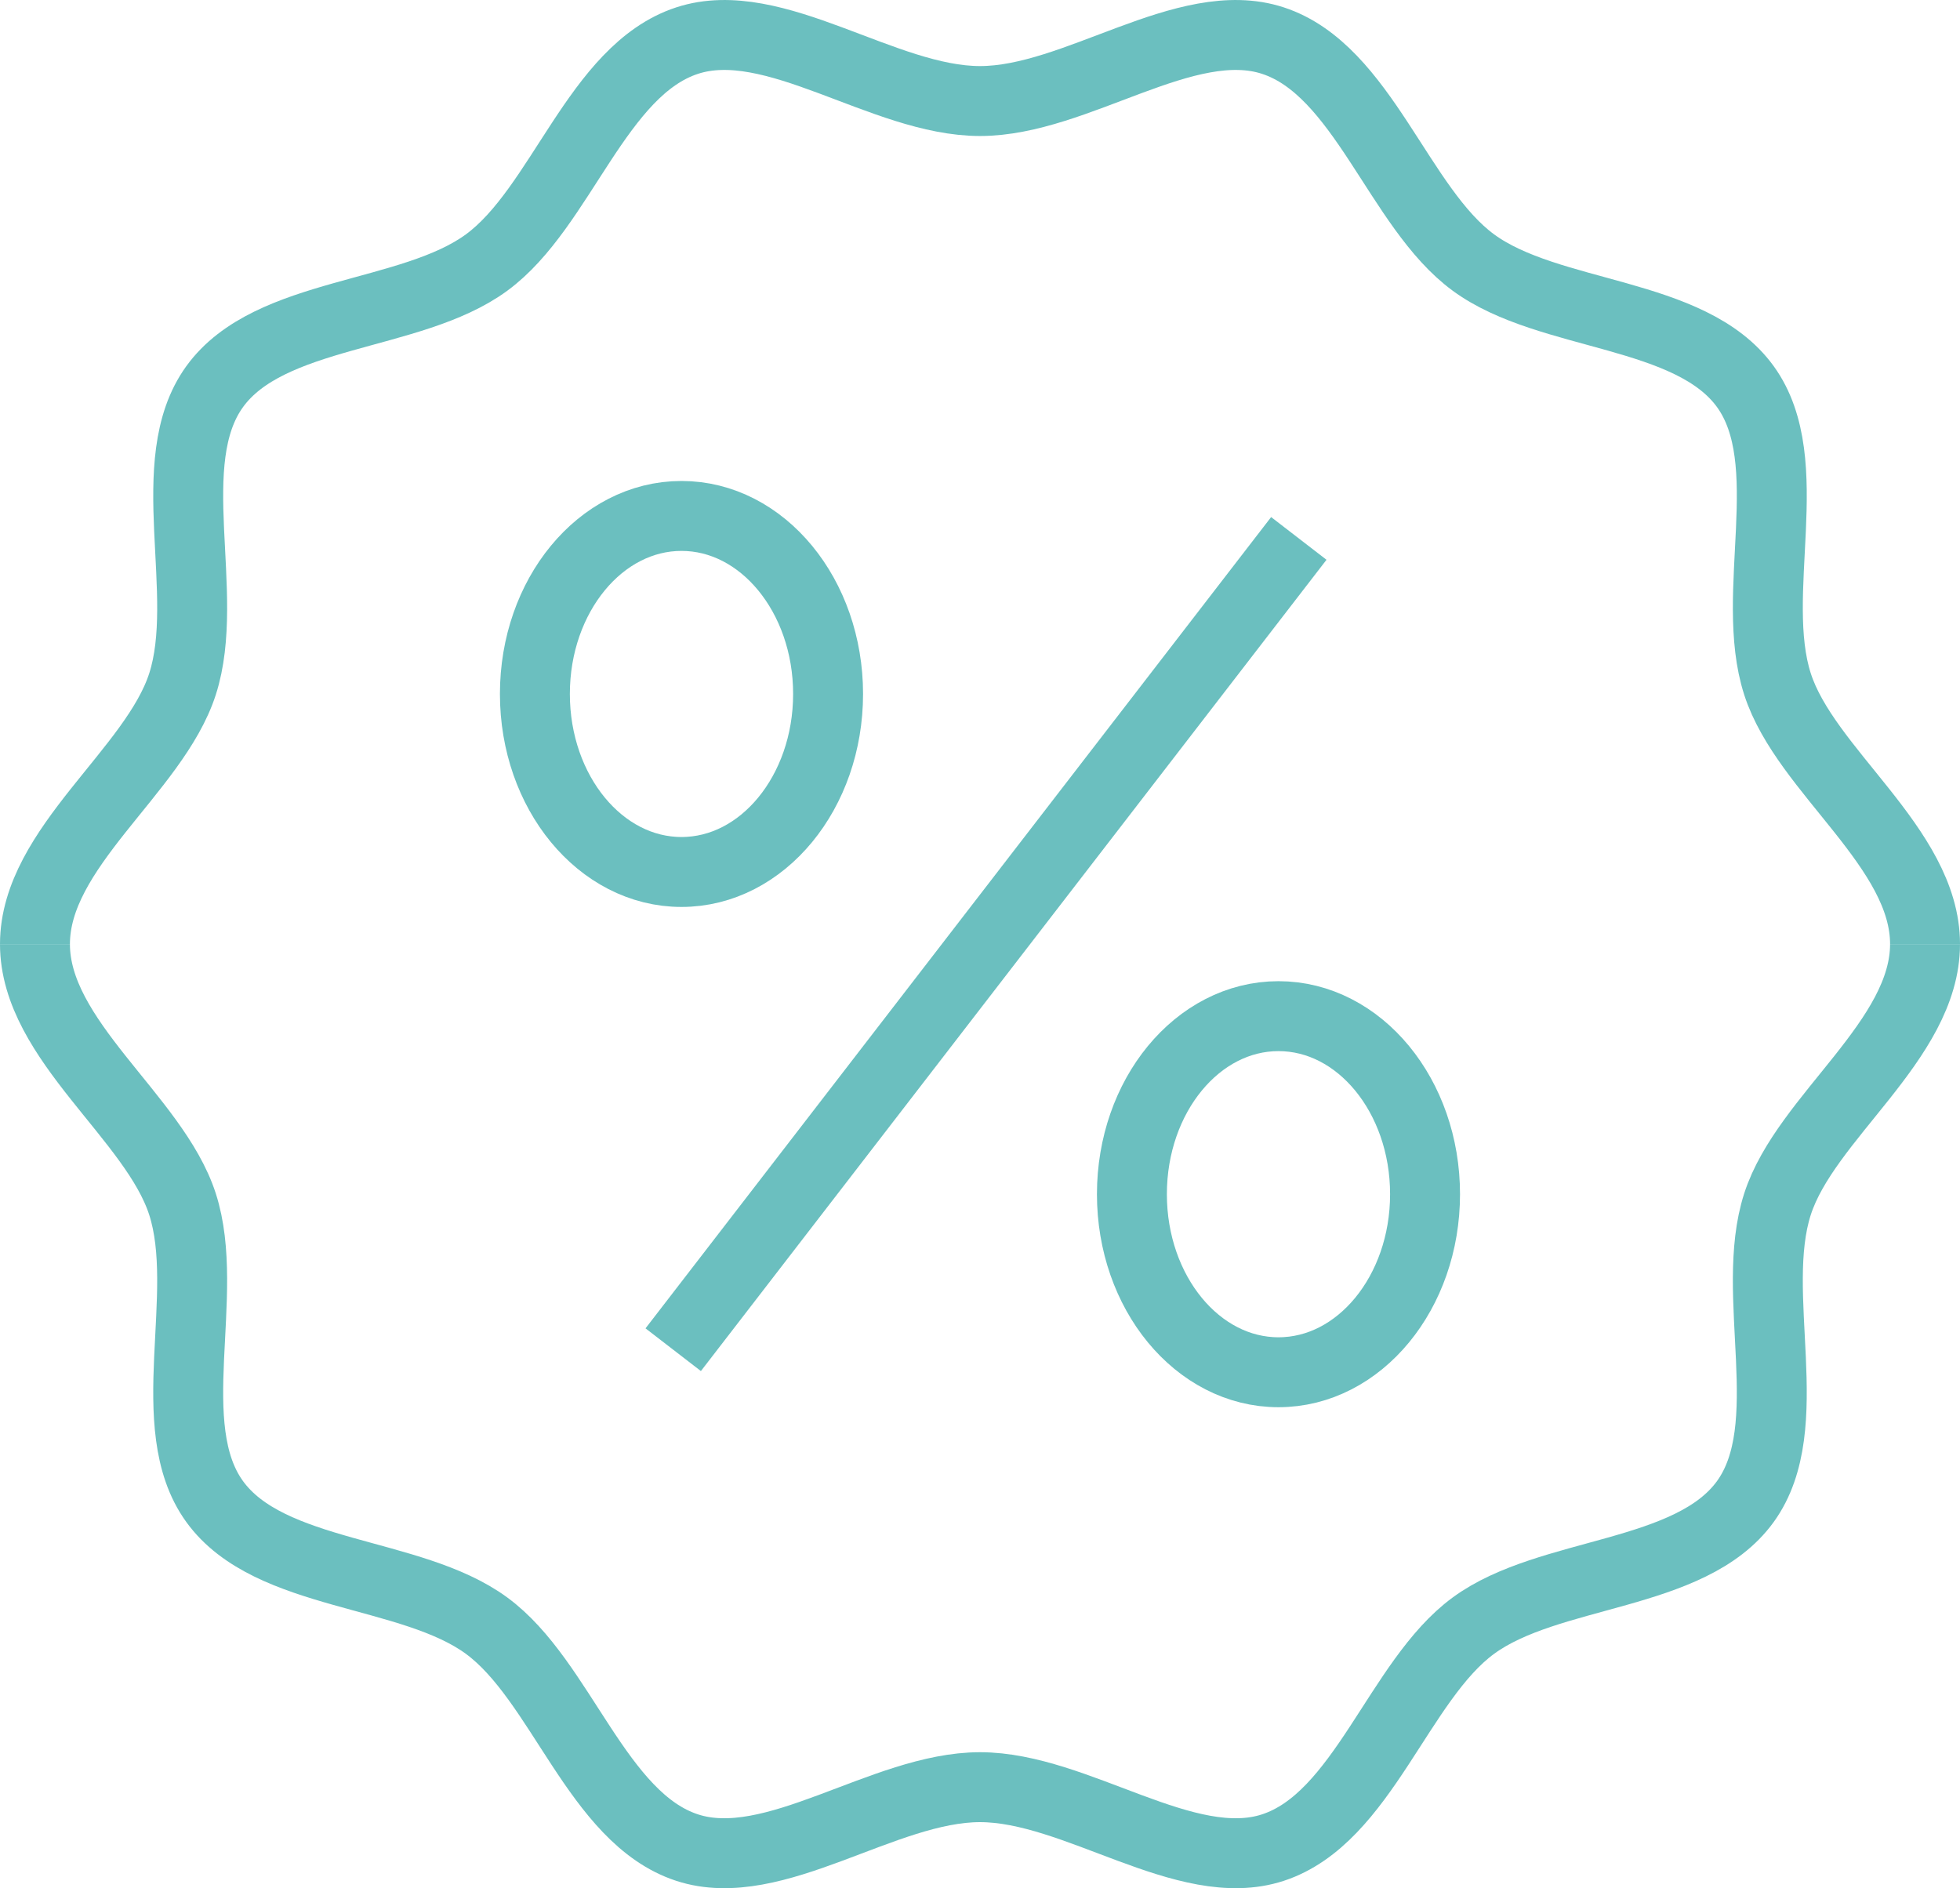 <?xml version="1.0" encoding="utf-8"?>
<!-- Generator: Adobe Illustrator 16.0.3, SVG Export Plug-In . SVG Version: 6.00 Build 0)  -->
<!DOCTYPE svg PUBLIC "-//W3C//DTD SVG 1.1//EN" "http://www.w3.org/Graphics/SVG/1.1/DTD/svg11.dtd">
<svg version="1.1" id="Ebene_1" xmlns="http://www.w3.org/2000/svg" xmlns:xlink="http://www.w3.org/1999/xlink" x="0px" y="0px"
	 width="70.072px" height="67.5px" viewBox="0 0 70.072 67.5" enable-background="new 0 0 70.072 67.5" xml:space="preserve">
<g>
	<g>
		<g>
			<g>
				
					<line fill="none" stroke="#6BBFBF" stroke-width="2.5" stroke-miterlimit="10" x1="46.434" y1="19.248" x2="24.068" y2="48.25"/>
				
					<ellipse fill="none" stroke="#6BBFBF" stroke-width="2.5" stroke-miterlimit="10" cx="24.364" cy="24.808" rx="5.241" ry="6.364"/>
				
					<ellipse fill="none" stroke="#6BBFBF" stroke-width="2.5" stroke-miterlimit="10" cx="45.707" cy="42.691" rx="5.24" ry="6.365"/>
			</g>
		</g>
	</g>
</g>
<path fill="none" stroke="#6BBFBF" stroke-width="2.5" stroke-miterlimit="10" d="M1.25,33.75c0-3.449,4.272-6.183,5.275-9.296
	c1.04-3.229-0.795-7.939,1.147-10.629c1.964-2.721,7.024-2.459,9.724-4.439c2.68-1.965,3.947-6.88,7.168-7.934
	c3.109-1.019,7.024,2.16,10.472,2.16s7.362-3.179,10.472-2.16c3.221,1.054,4.488,5.969,7.168,7.934
	c2.7,1.981,7.76,1.719,9.725,4.439c1.941,2.69,0.106,7.4,1.146,10.629c1.002,3.113,5.275,5.848,5.275,9.296"/>
<path fill="none" stroke="#6BBFBF" stroke-width="2.5" stroke-miterlimit="10" d="M68.822,33.75c0,3.447-4.273,6.184-5.275,9.297
	c-1.04,3.229,0.795,7.939-1.147,10.629c-1.964,2.719-7.024,2.457-9.725,4.439c-2.679,1.965-3.946,6.879-7.167,7.934
	c-3.109,1.018-7.024-2.16-10.472-2.16s-7.362,3.178-10.472,2.16c-3.221-1.055-4.488-5.969-7.168-7.934
	c-2.7-1.982-7.76-1.721-9.725-4.441c-1.941-2.688-0.106-7.398-1.146-10.627c-1.003-3.113-5.275-5.85-5.275-9.297"/>
</svg>
